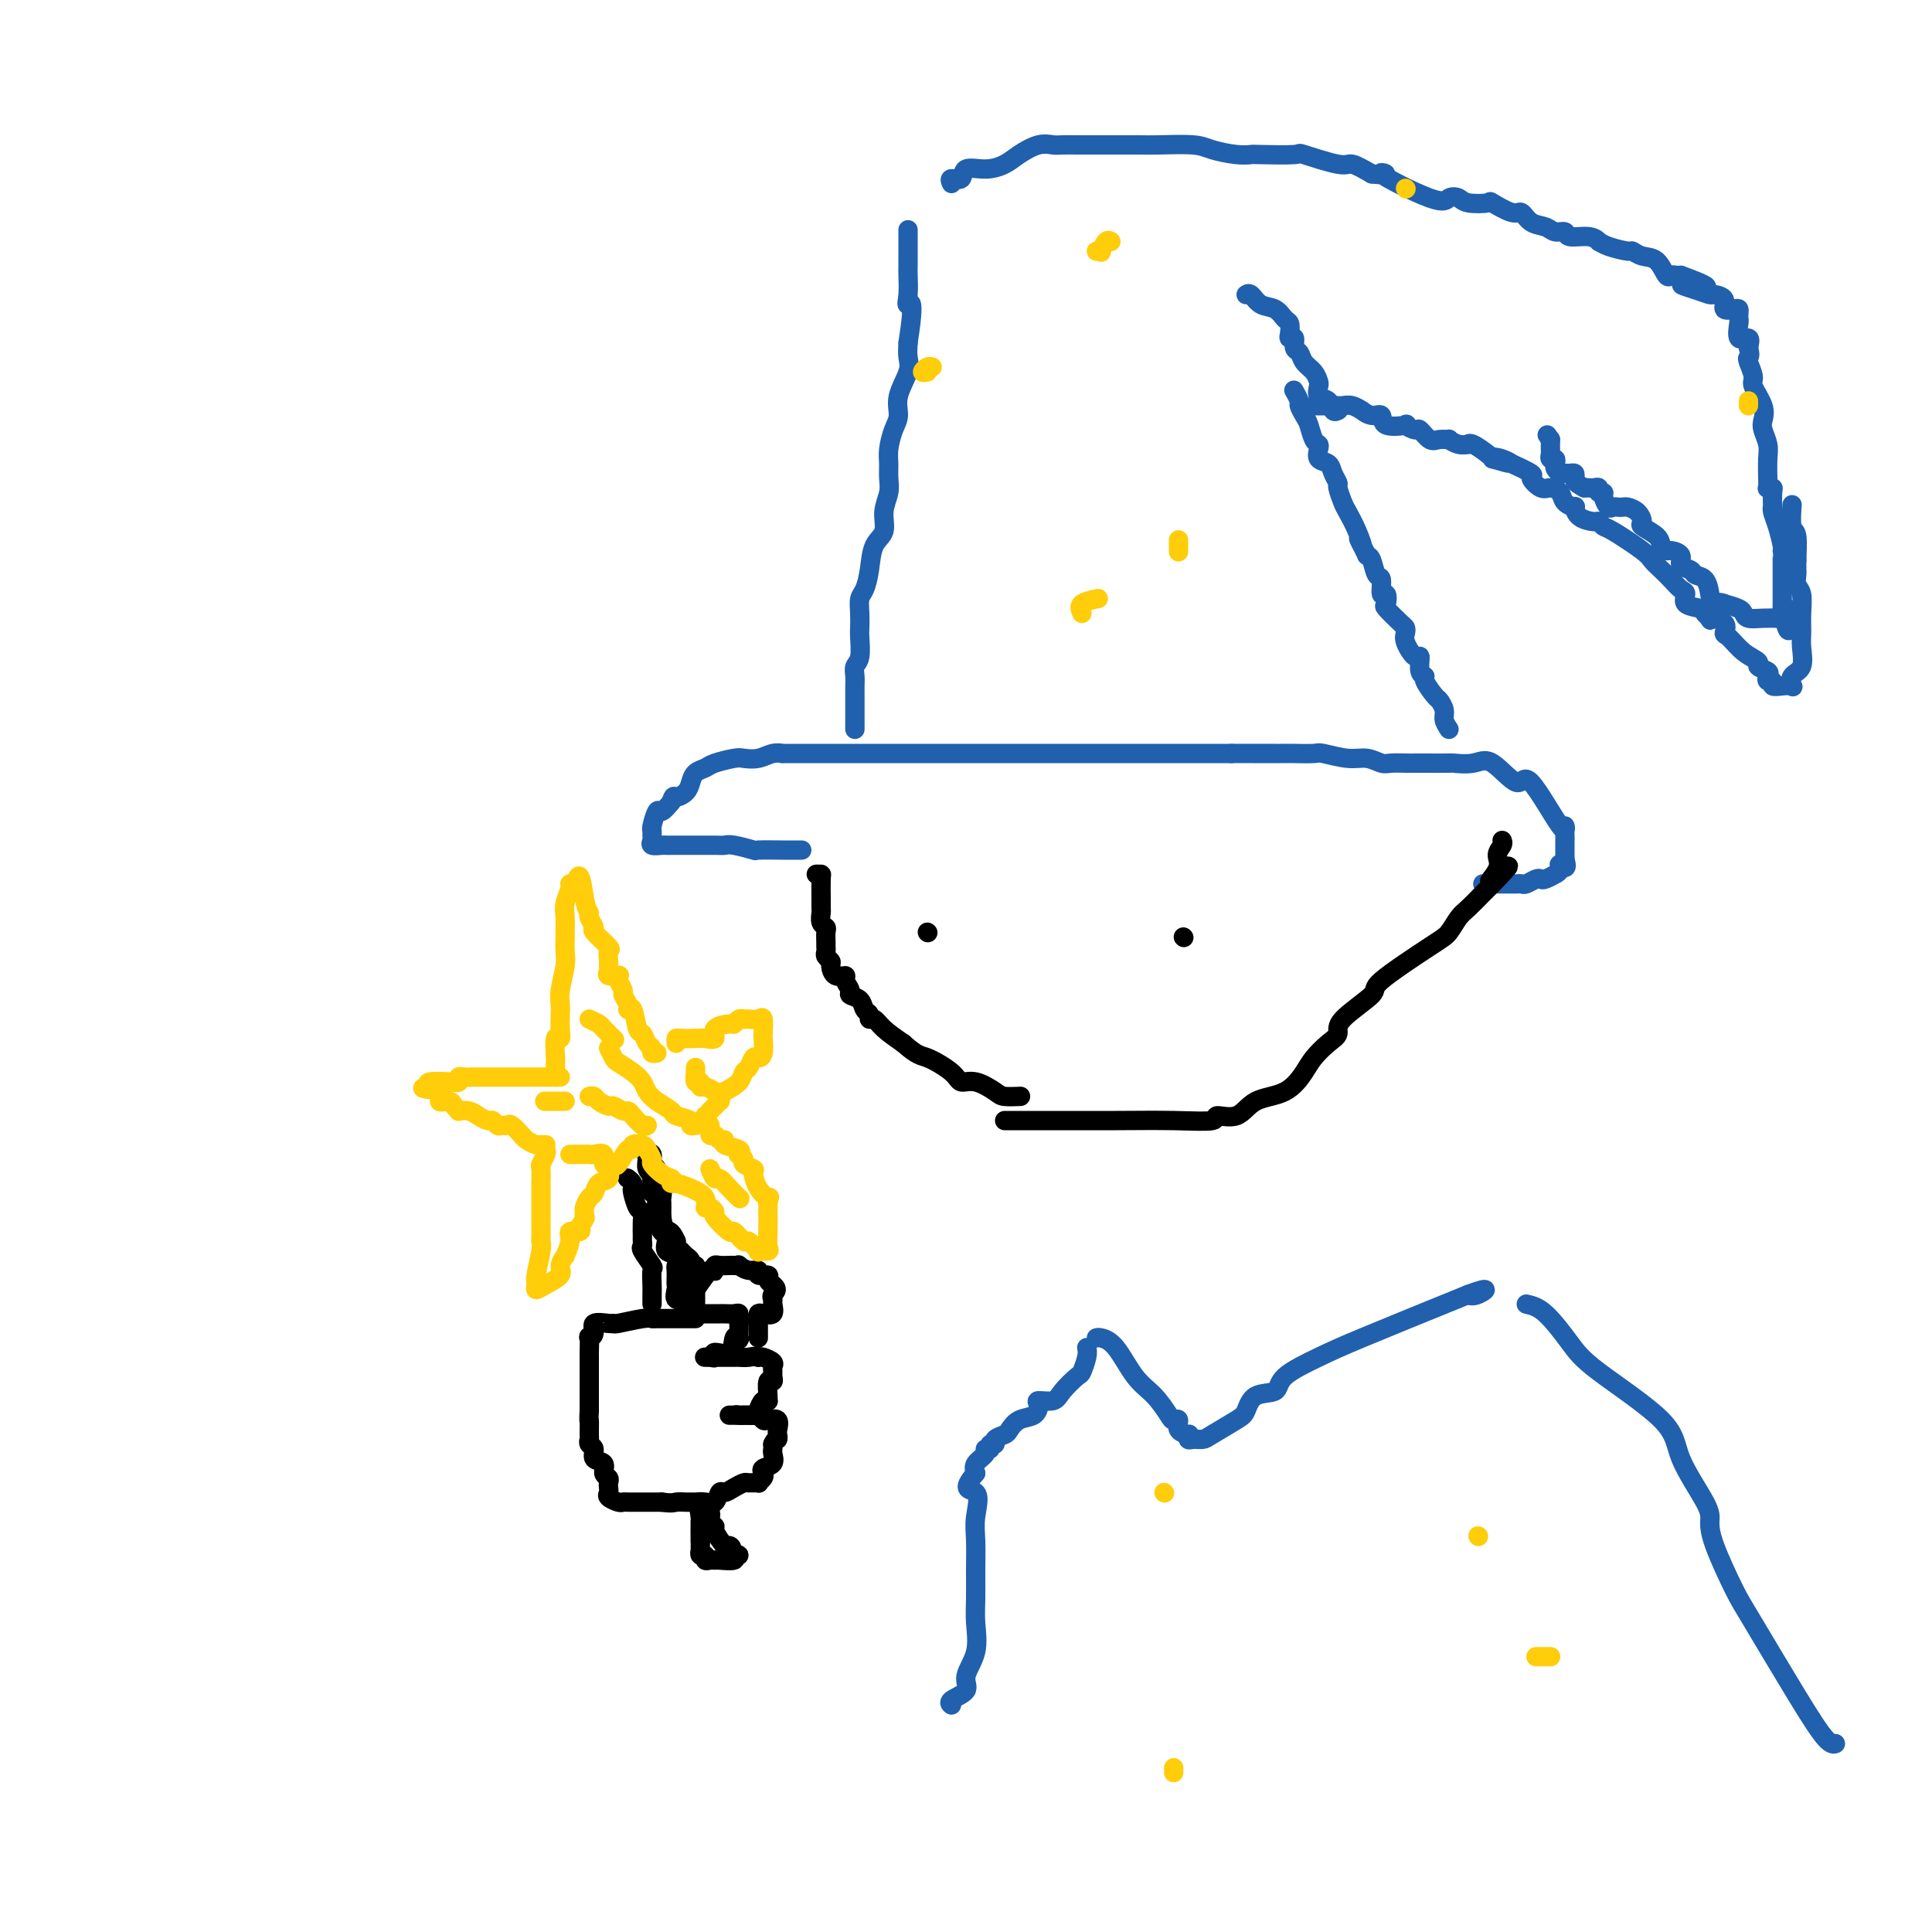 <svg viewBox='0 0 400 400' version='1.1' xmlns='http://www.w3.org/2000/svg' xmlns:xlink='http://www.w3.org/1999/xlink'><g fill='none' stroke='#000000' stroke-width='4' stroke-linecap='round' stroke-linejoin='round'><path d='M169,181c0.423,-0.007 0.846,-0.014 1,0c0.154,0.014 0.040,0.049 0,1c-0.040,0.951 -0.007,2.818 0,4c0.007,1.182 -0.012,1.678 0,2c0.012,0.322 0.056,0.471 0,1c-0.056,0.529 -0.211,1.437 0,2c0.211,0.563 0.789,0.781 1,1c0.211,0.219 0.056,0.440 0,1c-0.056,0.560 -0.011,1.460 0,2c0.011,0.540 -0.012,0.721 0,1c0.012,0.279 0.057,0.657 0,1c-0.057,0.343 -0.218,0.652 0,1c0.218,0.348 0.814,0.736 1,1c0.186,0.264 -0.037,0.403 0,1c0.037,0.597 0.334,1.652 1,2c0.666,0.348 1.702,-0.010 2,0c0.298,0.010 -0.142,0.388 0,1c0.142,0.612 0.865,1.459 1,2c0.135,0.541 -0.318,0.776 0,1c0.318,0.224 1.408,0.437 2,1c0.592,0.563 0.685,1.477 1,2c0.315,0.523 0.852,0.657 1,1c0.148,0.343 -0.094,0.896 0,1c0.094,0.104 0.525,-0.241 1,0c0.475,0.241 0.993,1.069 2,2c1.007,0.931 2.504,1.966 4,3'/><path d='M187,216c3.019,2.698 3.565,2.442 5,3c1.435,0.558 3.758,1.929 5,3c1.242,1.071 1.402,1.842 2,2c0.598,0.158 1.635,-0.297 3,0c1.365,0.297 3.059,1.348 4,2c0.941,0.652 1.128,0.907 2,1c0.872,0.093 2.427,0.025 3,0c0.573,-0.025 0.164,-0.007 0,0c-0.164,0.007 -0.082,0.004 0,0'/><path d='M144,273c-0.771,-0.000 -1.541,-0.000 -2,0c-0.459,0.000 -0.606,0.000 -1,0c-0.394,-0.000 -1.037,-0.001 -1,0c0.037,0.001 0.752,0.004 0,0c-0.752,-0.004 -2.972,-0.015 -4,0c-1.028,0.015 -0.865,0.057 -1,0c-0.135,-0.057 -0.570,-0.213 -2,0c-1.430,0.213 -3.857,0.795 -5,1c-1.143,0.205 -1.004,0.031 -1,0c0.004,-0.031 -0.129,0.080 -1,0c-0.871,-0.080 -2.482,-0.350 -3,0c-0.518,0.350 0.057,1.319 0,2c-0.057,0.681 -0.747,1.073 -1,1c-0.253,-0.073 -0.068,-0.613 0,0c0.068,0.613 0.018,2.377 0,3c-0.018,0.623 -0.005,0.106 0,1c0.005,0.894 0.001,3.200 0,4c-0.001,0.800 -0.000,0.094 0,0c0.000,-0.094 0.000,0.423 0,1c-0.000,0.577 -0.000,1.216 0,2c0.000,0.784 0.000,1.715 0,2c-0.000,0.285 -0.000,-0.077 0,0c0.000,0.077 0.000,0.593 0,1c-0.000,0.407 -0.000,0.703 0,1'/><path d='M122,292c-0.153,3.068 -0.037,1.738 0,2c0.037,0.262 -0.006,2.116 0,3c0.006,0.884 0.062,0.799 0,1c-0.062,0.201 -0.242,0.687 0,1c0.242,0.313 0.906,0.451 1,1c0.094,0.549 -0.381,1.509 0,2c0.381,0.491 1.619,0.513 2,1c0.381,0.487 -0.093,1.440 0,2c0.093,0.560 0.755,0.727 1,1c0.245,0.273 0.072,0.651 0,1c-0.072,0.349 -0.045,0.668 0,1c0.045,0.332 0.106,0.677 0,1c-0.106,0.323 -0.379,0.622 0,1c0.379,0.378 1.410,0.833 2,1c0.590,0.167 0.739,0.045 1,0c0.261,-0.045 0.634,-0.012 1,0c0.366,0.012 0.723,0.003 1,0c0.277,-0.003 0.472,-0.001 1,0c0.528,0.001 1.389,0.000 2,0c0.611,-0.000 0.972,-0.000 1,0c0.028,0.000 -0.278,0.000 0,0c0.278,-0.000 1.139,-0.000 2,0'/><path d='M137,311c2.271,0.309 2.449,0.083 3,0c0.551,-0.083 1.474,-0.023 2,0c0.526,0.023 0.655,0.008 1,0c0.345,-0.008 0.904,-0.010 1,0c0.096,0.010 -0.273,0.032 0,0c0.273,-0.032 1.189,-0.116 2,0c0.811,0.116 1.517,0.434 2,0c0.483,-0.434 0.744,-1.619 1,-2c0.256,-0.381 0.507,0.041 1,0c0.493,-0.041 1.227,-0.546 2,-1c0.773,-0.454 1.584,-0.857 2,-1c0.416,-0.143 0.438,-0.027 1,0c0.562,0.027 1.665,-0.034 2,0c0.335,0.034 -0.099,0.165 0,0c0.099,-0.165 0.730,-0.625 1,-1c0.270,-0.375 0.177,-0.664 0,-1c-0.177,-0.336 -0.440,-0.720 0,-1c0.440,-0.280 1.582,-0.457 2,-1c0.418,-0.543 0.113,-1.454 0,-2c-0.113,-0.546 -0.032,-0.727 0,-1c0.032,-0.273 0.016,-0.636 0,-1'/><path d='M160,299c0.534,-1.256 0.868,-0.897 1,-1c0.132,-0.103 0.060,-0.668 0,-1c-0.060,-0.332 -0.110,-0.433 0,-1c0.110,-0.567 0.380,-1.602 0,-2c-0.380,-0.398 -1.411,-0.159 -2,0c-0.589,0.159 -0.736,0.239 -1,0c-0.264,-0.239 -0.647,-0.796 -1,-1c-0.353,-0.204 -0.678,-0.055 -1,0c-0.322,0.055 -0.642,0.015 -1,0c-0.358,-0.015 -0.756,-0.004 -1,0c-0.244,0.004 -0.335,0.001 -1,0c-0.665,-0.001 -1.904,-0.000 -2,0c-0.096,0.000 0.952,0.000 2,0'/><path d='M153,293c-0.976,-0.155 -0.415,-0.041 0,0c0.415,0.041 0.685,0.009 1,0c0.315,-0.009 0.676,0.004 1,0c0.324,-0.004 0.613,-0.026 1,0c0.387,0.026 0.874,0.098 1,0c0.126,-0.098 -0.110,-0.367 0,-1c0.110,-0.633 0.564,-1.631 1,-2c0.436,-0.369 0.853,-0.108 1,0c0.147,0.108 0.025,0.065 0,0c-0.025,-0.065 0.046,-0.150 0,-1c-0.046,-0.850 -0.209,-2.465 0,-3c0.209,-0.535 0.790,0.012 1,0c0.210,-0.012 0.050,-0.581 0,-1c-0.050,-0.419 0.012,-0.687 0,-1c-0.012,-0.313 -0.096,-0.672 0,-1c0.096,-0.328 0.372,-0.627 0,-1c-0.372,-0.373 -1.392,-0.821 -2,-1c-0.608,-0.179 -0.804,-0.090 -1,0'/><path d='M157,281c-0.803,-0.309 -1.312,-0.083 -2,0c-0.688,0.083 -1.555,0.022 -2,0c-0.445,-0.022 -0.467,-0.006 -1,0c-0.533,0.006 -1.578,0.003 -2,0c-0.422,-0.003 -0.221,-0.005 -1,0c-0.779,0.005 -2.538,0.019 -3,0c-0.462,-0.019 0.373,-0.069 1,0c0.627,0.069 1.048,0.256 1,0c-0.048,-0.256 -0.563,-0.956 0,-1c0.563,-0.044 2.203,0.569 3,0c0.797,-0.569 0.749,-2.320 1,-3c0.251,-0.680 0.799,-0.290 1,0c0.201,0.290 0.054,0.480 0,0c-0.054,-0.480 -0.014,-1.629 0,-2c0.014,-0.371 0.004,0.037 0,0c-0.004,-0.037 -0.002,-0.518 0,-1'/><path d='M153,274c0.301,-1.094 0.054,-0.829 0,-1c-0.054,-0.171 0.087,-0.778 0,-1c-0.087,-0.222 -0.400,-0.060 -1,0c-0.600,0.060 -1.488,0.016 -2,0c-0.512,-0.016 -0.649,-0.004 -1,0c-0.351,0.004 -0.917,0.001 -1,0c-0.083,-0.001 0.318,-0.000 0,0c-0.318,0.000 -1.355,0.000 -2,0c-0.645,-0.000 -0.899,-0.000 -1,0c-0.101,0.000 -0.051,0.000 0,0'/><path d='M144,267c1.156,-1.682 2.312,-3.365 3,-4c0.688,-0.635 0.909,-0.223 1,0c0.091,0.223 0.051,0.256 0,0c-0.051,-0.256 -0.115,-0.800 0,-1c0.115,-0.200 0.408,-0.055 1,0c0.592,0.055 1.485,0.019 2,0c0.515,-0.019 0.654,-0.020 1,0c0.346,0.020 0.900,0.062 1,0c0.100,-0.062 -0.253,-0.228 0,0c0.253,0.228 1.111,0.849 2,1c0.889,0.151 1.810,-0.167 2,0c0.190,0.167 -0.351,0.818 0,1c0.351,0.182 1.595,-0.105 2,0c0.405,0.105 -0.027,0.601 0,1c0.027,0.399 0.514,0.699 1,1'/><path d='M160,266c1.390,1.019 0.366,1.566 0,2c-0.366,0.434 -0.074,0.757 0,1c0.074,0.243 -0.071,0.408 0,1c0.071,0.592 0.359,1.611 0,2c-0.359,0.389 -1.364,0.149 -2,0c-0.636,-0.149 -0.902,-0.208 -1,0c-0.098,0.208 -0.026,0.683 0,1c0.026,0.317 0.007,0.477 0,1c-0.007,0.523 -0.002,1.410 0,2c0.002,0.590 0.001,0.883 0,1c-0.001,0.117 -0.000,0.059 0,0'/><path d='M135,270c-0.004,-0.708 -0.009,-1.416 0,-2c0.009,-0.584 0.031,-1.045 0,-2c-0.031,-0.955 -0.113,-2.403 0,-3c0.113,-0.597 0.423,-0.343 0,-1c-0.423,-0.657 -1.578,-2.224 -2,-3c-0.422,-0.776 -0.112,-0.761 0,-1c0.112,-0.239 0.027,-0.730 0,-1c-0.027,-0.270 0.003,-0.317 0,-1c-0.003,-0.683 -0.040,-2.000 0,-3c0.040,-1.000 0.155,-1.682 0,-2c-0.155,-0.318 -0.581,-0.271 -1,-1c-0.419,-0.729 -0.830,-2.234 -1,-3c-0.170,-0.766 -0.097,-0.793 0,-1c0.097,-0.207 0.218,-0.594 0,-1c-0.218,-0.406 -0.777,-0.830 -1,-1c-0.223,-0.170 -0.112,-0.085 0,0'/><path d='M144,271c0.000,-0.344 0.000,-0.687 0,-1c-0.000,-0.313 -0.000,-0.594 0,-1c0.000,-0.406 0.000,-0.935 0,-1c-0.000,-0.065 -0.000,0.334 0,0c0.000,-0.334 0.001,-1.400 0,-2c-0.001,-0.600 -0.004,-0.734 0,-1c0.004,-0.266 0.016,-0.663 0,-1c-0.016,-0.337 -0.060,-0.615 0,-1c0.060,-0.385 0.224,-0.877 0,-1c-0.224,-0.123 -0.834,0.122 -1,0c-0.166,-0.122 0.113,-0.610 0,-1c-0.113,-0.390 -0.618,-0.682 -1,-1c-0.382,-0.318 -0.641,-0.663 -1,-1c-0.359,-0.337 -0.817,-0.668 -1,-1c-0.183,-0.332 -0.092,-0.666 0,-1'/><path d='M140,257c-1.084,-2.607 -1.793,-2.123 -2,-2c-0.207,0.123 0.088,-0.115 0,0c-0.088,0.115 -0.559,0.581 -1,0c-0.441,-0.581 -0.850,-2.210 -1,-3c-0.150,-0.790 -0.039,-0.741 0,-1c0.039,-0.259 0.007,-0.825 0,-1c-0.007,-0.175 0.012,0.040 0,0c-0.012,-0.040 -0.056,-0.335 0,-1c0.056,-0.665 0.211,-1.700 0,-2c-0.211,-0.300 -0.789,0.136 -1,0c-0.211,-0.136 -0.057,-0.844 0,-1c0.057,-0.156 0.016,0.241 0,0c-0.016,-0.241 -0.008,-1.121 0,-2'/><path d='M135,244c-0.712,-2.206 0.010,-1.220 0,-1c-0.010,0.220 -0.750,-0.326 -1,-1c-0.250,-0.674 -0.010,-1.474 0,-2c0.010,-0.526 -0.208,-0.776 0,-1c0.208,-0.224 0.844,-0.422 1,0c0.156,0.422 -0.168,1.465 0,2c0.168,0.535 0.830,0.562 1,1c0.170,0.438 -0.151,1.287 0,2c0.151,0.713 0.772,1.291 1,2c0.228,0.709 0.061,1.551 0,2c-0.061,0.449 -0.016,0.506 0,1c0.016,0.494 0.005,1.427 0,2c-0.005,0.573 -0.002,0.787 0,1'/><path d='M137,252c0.404,1.958 -0.087,0.852 0,1c0.087,0.148 0.753,1.549 1,2c0.247,0.451 0.074,-0.049 0,0c-0.074,0.049 -0.048,0.647 0,1c0.048,0.353 0.118,0.461 0,1c-0.118,0.539 -0.424,1.510 0,2c0.424,0.490 1.578,0.499 2,1c0.422,0.501 0.114,1.495 0,2c-0.114,0.505 -0.033,0.521 0,1c0.033,0.479 0.017,1.420 0,2c-0.017,0.580 -0.034,0.800 0,1c0.034,0.200 0.118,0.381 0,1c-0.118,0.619 -0.438,1.677 0,2c0.438,0.323 1.634,-0.088 2,0c0.366,0.088 -0.098,0.676 0,1c0.098,0.324 0.758,0.386 1,0c0.242,-0.386 0.065,-1.219 0,-2c-0.065,-0.781 -0.019,-1.509 0,-2c0.019,-0.491 0.009,-0.746 0,-1'/><path d='M143,265c-0.037,-1.212 -0.129,-1.743 0,-2c0.129,-0.257 0.479,-0.240 0,-1c-0.479,-0.760 -1.789,-2.297 -3,-4c-1.211,-1.703 -2.325,-3.570 -3,-5c-0.675,-1.430 -0.913,-2.422 -1,-3c-0.087,-0.578 -0.023,-0.743 0,-1c0.023,-0.257 0.006,-0.608 0,-1c-0.006,-0.392 -0.002,-0.826 0,-1c0.002,-0.174 0.001,-0.087 0,0'/><path d='M145,314c-0.000,0.366 -0.000,0.733 0,1c0.000,0.267 0.000,0.435 0,1c-0.000,0.565 -0.001,1.529 0,2c0.001,0.471 0.004,0.451 0,1c-0.004,0.549 -0.016,1.668 0,2c0.016,0.332 0.060,-0.121 0,0c-0.060,0.121 -0.223,0.817 0,1c0.223,0.183 0.831,-0.147 1,0c0.169,0.147 -0.101,0.773 0,1c0.101,0.227 0.572,0.057 1,0c0.428,-0.057 0.813,-0.000 1,0c0.187,0.000 0.174,-0.055 1,0c0.826,0.055 2.489,0.221 3,0c0.511,-0.221 -0.132,-0.829 0,-1c0.132,-0.171 1.038,0.094 1,0c-0.038,-0.094 -1.019,-0.547 -2,-1'/><path d='M151,321c0.955,-0.272 0.343,-0.951 0,-1c-0.343,-0.049 -0.415,0.531 -1,0c-0.585,-0.531 -1.681,-2.172 -2,-3c-0.319,-0.828 0.139,-0.843 0,-1c-0.139,-0.157 -0.874,-0.457 -1,-1c-0.126,-0.543 0.359,-1.331 0,-2c-0.359,-0.669 -1.560,-1.220 -2,-1c-0.440,0.220 -0.118,1.212 0,2c0.118,0.788 0.032,1.374 0,2c-0.032,0.626 -0.008,1.292 0,2c0.008,0.708 0.002,1.458 0,1c-0.002,-0.458 -0.001,-2.123 0,-3c0.001,-0.877 0.000,-0.965 0,-1c-0.000,-0.035 -0.000,-0.018 0,0'/></g>
<g fill='none' stroke='#FFCD0A' stroke-width='4' stroke-linecap='round' stroke-linejoin='round'><path d='M115,223c-0.008,-1.279 -0.016,-2.558 0,-3c0.016,-0.442 0.057,-0.048 0,-1c-0.057,-0.952 -0.211,-3.252 0,-4c0.211,-0.748 0.788,0.055 1,0c0.212,-0.055 0.061,-0.970 0,-2c-0.061,-1.030 -0.030,-2.175 0,-3c0.030,-0.825 0.061,-1.328 0,-2c-0.061,-0.672 -0.212,-1.512 0,-3c0.212,-1.488 0.789,-3.623 1,-5c0.211,-1.377 0.055,-1.996 0,-3c-0.055,-1.004 -0.011,-2.395 0,-3c0.011,-0.605 -0.012,-0.426 0,-1c0.012,-0.574 0.058,-1.903 0,-3c-0.058,-1.097 -0.222,-1.964 0,-3c0.222,-1.036 0.829,-2.240 1,-3c0.171,-0.760 -0.094,-1.074 0,-1c0.094,0.074 0.547,0.537 1,1'/><path d='M119,184c1.006,-5.755 1.520,-0.641 2,2c0.480,2.641 0.924,2.809 1,3c0.076,0.191 -0.218,0.403 0,1c0.218,0.597 0.948,1.578 1,2c0.052,0.422 -0.575,0.284 0,1c0.575,0.716 2.351,2.286 3,3c0.649,0.714 0.172,0.573 0,1c-0.172,0.427 -0.039,1.421 0,2c0.039,0.579 -0.018,0.743 0,1c0.018,0.257 0.109,0.607 0,1c-0.109,0.393 -0.417,0.830 0,1c0.417,0.170 1.561,0.072 2,0c0.439,-0.072 0.174,-0.118 0,0c-0.174,0.118 -0.258,0.401 0,1c0.258,0.599 0.857,1.516 1,2c0.143,0.484 -0.169,0.537 0,1c0.169,0.463 0.819,1.338 1,2c0.181,0.662 -0.106,1.112 0,1c0.106,-0.112 0.607,-0.788 1,0c0.393,0.788 0.679,3.038 1,4c0.321,0.962 0.678,0.636 1,1c0.322,0.364 0.608,1.418 1,2c0.392,0.582 0.888,0.692 1,1c0.112,0.308 -0.162,0.814 0,1c0.162,0.186 0.761,0.053 1,0c0.239,-0.053 0.120,-0.027 0,0'/><path d='M116,223c-0.137,-0.000 -0.274,-0.000 -1,0c-0.726,0.000 -2.040,0.000 -3,0c-0.960,-0.000 -1.566,-0.000 -2,0c-0.434,0.000 -0.696,0.000 -1,0c-0.304,-0.000 -0.651,-0.000 -1,0c-0.349,0.000 -0.699,0.000 -1,0c-0.301,-0.000 -0.552,-0.000 -1,0c-0.448,0.000 -1.093,0.000 -2,0c-0.907,-0.000 -2.075,-0.001 -3,0c-0.925,0.001 -1.606,0.004 -2,0c-0.394,-0.004 -0.501,-0.015 -1,0c-0.499,0.015 -1.388,0.056 -2,0c-0.612,-0.056 -0.946,-0.208 -1,0c-0.054,0.208 0.171,0.777 0,1c-0.171,0.223 -0.738,0.098 -2,0c-1.262,-0.098 -3.218,-0.171 -4,0c-0.782,0.171 -0.391,0.585 0,1'/><path d='M89,225c-3.694,0.411 0.569,0.440 2,1c1.431,0.560 0.028,1.653 0,2c-0.028,0.347 1.319,-0.051 2,0c0.681,0.051 0.696,0.552 1,1c0.304,0.448 0.897,0.842 1,1c0.103,0.158 -0.285,0.080 0,0c0.285,-0.080 1.242,-0.161 2,0c0.758,0.161 1.316,0.565 2,1c0.684,0.435 1.493,0.902 2,1c0.507,0.098 0.712,-0.172 1,0c0.288,0.172 0.659,0.786 1,1c0.341,0.214 0.651,0.028 1,0c0.349,-0.028 0.737,0.100 1,0c0.263,-0.100 0.403,-0.429 1,0c0.597,0.429 1.652,1.618 2,2c0.348,0.382 -0.012,-0.041 0,0c0.012,0.041 0.395,0.547 1,1c0.605,0.453 1.432,0.853 2,1c0.568,0.147 0.877,0.042 1,0c0.123,-0.042 0.062,-0.021 0,0'/><path d='M140,216c-0.034,-0.422 -0.067,-0.843 0,-1c0.067,-0.157 0.236,-0.048 1,0c0.764,0.048 2.124,0.037 3,0c0.876,-0.037 1.267,-0.100 2,0c0.733,0.100 1.807,0.363 2,0c0.193,-0.363 -0.495,-1.351 0,-2c0.495,-0.649 2.173,-0.959 3,-1c0.827,-0.041 0.802,0.186 1,0c0.198,-0.186 0.617,-0.785 1,-1c0.383,-0.215 0.730,-0.047 1,0c0.270,0.047 0.465,-0.029 1,0c0.535,0.029 1.412,0.161 2,0c0.588,-0.161 0.887,-0.617 1,0c0.113,0.617 0.041,2.307 0,3c-0.041,0.693 -0.052,0.389 0,1c0.052,0.611 0.168,2.138 0,3c-0.168,0.862 -0.621,1.060 -1,1c-0.379,-0.060 -0.684,-0.378 -1,0c-0.316,0.378 -0.641,1.452 -1,2c-0.359,0.548 -0.750,0.571 -1,1c-0.250,0.429 -0.357,1.266 -1,2c-0.643,0.734 -1.821,1.367 -3,2'/><path d='M150,226c-1.476,1.703 -1.166,1.959 -1,2c0.166,0.041 0.189,-0.133 0,0c-0.189,0.133 -0.589,0.574 -1,1c-0.411,0.426 -0.832,0.836 -1,1c-0.168,0.164 -0.084,0.082 0,0'/><path d='M113,237c-0.030,0.368 -0.061,0.736 0,1c0.061,0.264 0.212,0.423 0,1c-0.212,0.577 -0.789,1.571 -1,2c-0.211,0.429 -0.057,0.294 0,1c0.057,0.706 0.015,2.252 0,3c-0.015,0.748 -0.004,0.697 0,2c0.004,1.303 0.002,3.960 0,5c-0.002,1.040 -0.004,0.464 0,1c0.004,0.536 0.016,2.185 0,3c-0.016,0.815 -0.058,0.797 0,1c0.058,0.203 0.216,0.627 0,2c-0.216,1.373 -0.807,3.696 -1,5c-0.193,1.304 0.010,1.587 0,2c-0.010,0.413 -0.233,0.954 0,1c0.233,0.046 0.923,-0.402 2,-1c1.077,-0.598 2.542,-1.346 3,-2c0.458,-0.654 -0.089,-1.212 0,-2c0.089,-0.788 0.816,-1.804 1,-2c0.184,-0.196 -0.174,0.428 0,0c0.174,-0.428 0.882,-1.909 1,-3c0.118,-1.091 -0.353,-1.794 0,-2c0.353,-0.206 1.529,0.084 2,0c0.471,-0.084 0.235,-0.542 0,-1'/><path d='M120,254c1.615,-2.412 1.154,-1.940 1,-2c-0.154,-0.060 -0.001,-0.650 0,-1c0.001,-0.350 -0.150,-0.460 0,-1c0.150,-0.540 0.601,-1.510 1,-2c0.399,-0.490 0.747,-0.499 1,-1c0.253,-0.501 0.411,-1.494 1,-2c0.589,-0.506 1.610,-0.525 2,-1c0.390,-0.475 0.149,-1.407 0,-2c-0.149,-0.593 -0.208,-0.848 0,-1c0.208,-0.152 0.681,-0.202 1,0c0.319,0.202 0.485,0.656 1,0c0.515,-0.656 1.381,-2.423 2,-3c0.619,-0.577 0.993,0.034 1,0c0.007,-0.034 -0.354,-0.715 0,-1c0.354,-0.285 1.421,-0.175 2,0c0.579,0.175 0.669,0.414 1,1c0.331,0.586 0.903,1.518 1,2c0.097,0.482 -0.282,0.514 0,1c0.282,0.486 1.223,1.424 2,2c0.777,0.576 1.388,0.788 2,1'/><path d='M139,244c1.367,1.165 0.285,1.076 0,1c-0.285,-0.076 0.227,-0.141 1,0c0.773,0.141 1.805,0.486 3,1c1.195,0.514 2.552,1.196 3,2c0.448,0.804 -0.013,1.730 0,2c0.013,0.270 0.499,-0.116 1,0c0.501,0.116 1.017,0.733 1,1c-0.017,0.267 -0.567,0.185 0,1c0.567,0.815 2.251,2.527 3,3c0.749,0.473 0.563,-0.294 1,0c0.437,0.294 1.498,1.648 2,2c0.502,0.352 0.446,-0.300 1,0c0.554,0.300 1.718,1.551 2,2c0.282,0.449 -0.317,0.096 0,0c0.317,-0.096 1.549,0.066 2,0c0.451,-0.066 0.121,-0.360 0,-1c-0.121,-0.640 -0.032,-1.625 0,-3c0.032,-1.375 0.009,-3.139 0,-4c-0.009,-0.861 -0.002,-0.817 0,-1c0.002,-0.183 0.001,-0.591 0,-1'/><path d='M159,249c0.412,-1.697 0.442,-0.941 0,-1c-0.442,-0.059 -1.357,-0.933 -2,-2c-0.643,-1.067 -1.013,-2.328 -1,-3c0.013,-0.672 0.409,-0.753 0,-1c-0.409,-0.247 -1.623,-0.658 -2,-1c-0.377,-0.342 0.084,-0.616 0,-1c-0.084,-0.384 -0.711,-0.877 -1,-1c-0.289,-0.123 -0.238,0.126 0,0c0.238,-0.126 0.664,-0.626 0,-1c-0.664,-0.374 -2.416,-0.620 -3,-1c-0.584,-0.380 0.002,-0.893 0,-1c-0.002,-0.107 -0.593,0.193 -1,0c-0.407,-0.193 -0.631,-0.878 -1,-1c-0.369,-0.122 -0.883,0.321 -1,0c-0.117,-0.321 0.165,-1.406 0,-2c-0.165,-0.594 -0.775,-0.698 -1,-1c-0.225,-0.302 -0.064,-0.800 0,-1c0.064,-0.200 0.032,-0.100 0,0'/><path d='M122,227c0.366,-0.081 0.732,-0.161 1,0c0.268,0.161 0.439,0.565 1,1c0.561,0.435 1.511,0.903 2,1c0.489,0.097 0.516,-0.177 1,0c0.484,0.177 1.426,0.804 2,1c0.574,0.196 0.781,-0.039 1,0c0.219,0.039 0.450,0.351 1,1c0.550,0.649 1.417,1.636 2,2c0.583,0.364 0.881,0.104 1,0c0.119,-0.104 0.060,-0.052 0,0'/><path d='M126,217c0.386,0.780 0.771,1.560 1,2c0.229,0.440 0.300,0.540 1,1c0.700,0.460 2.027,1.279 3,2c0.973,0.721 1.592,1.345 2,2c0.408,0.655 0.604,1.341 1,2c0.396,0.659 0.991,1.291 2,2c1.009,0.709 2.432,1.497 3,2c0.568,0.503 0.282,0.723 1,1c0.718,0.277 2.440,0.610 3,1c0.560,0.390 -0.041,0.836 0,1c0.041,0.164 0.726,0.047 1,0c0.274,-0.047 0.137,-0.023 0,0'/><path d='M118,239c1.168,0.004 2.336,0.009 3,0c0.664,-0.009 0.823,-0.030 1,0c0.177,0.030 0.374,0.113 1,0c0.626,-0.113 1.683,-0.422 2,0c0.317,0.422 -0.107,1.575 0,2c0.107,0.425 0.745,0.121 1,0c0.255,-0.121 0.128,-0.061 0,0'/><path d='M144,221c-0.008,0.486 -0.017,0.971 0,1c0.017,0.029 0.059,-0.400 0,0c-0.059,0.400 -0.219,1.627 0,2c0.219,0.373 0.815,-0.110 1,0c0.185,0.110 -0.043,0.813 0,1c0.043,0.187 0.358,-0.142 1,0c0.642,0.142 1.612,0.755 2,1c0.388,0.245 0.194,0.123 0,0'/><path d='M147,242c0.354,0.890 0.708,1.779 1,2c0.292,0.221 0.523,-0.228 1,0c0.477,0.228 1.200,1.133 2,2c0.800,0.867 1.677,1.695 2,2c0.323,0.305 0.092,0.087 0,0c-0.092,-0.087 -0.046,-0.044 0,0'/><path d='M113,228c-0.204,0.000 -0.408,0.000 0,0c0.408,0.000 1.429,0.000 2,0c0.571,0.000 0.692,-0.000 1,0c0.308,0.000 0.802,0.000 1,0c0.198,-0.000 0.099,0.000 0,0'/><path d='M122,211c0.792,0.369 1.583,0.738 2,1c0.417,0.262 0.458,0.417 1,1c0.542,0.583 1.583,1.595 2,2c0.417,0.405 0.208,0.202 0,0'/><path d='M128,202c0.000,0.000 0.100,0.100 0.1,0.1'/></g>
<g fill='none' stroke='#2160AD' stroke-width='4' stroke-linecap='round' stroke-linejoin='round'><path d='M166,176c-0.330,0.001 -0.659,0.001 -1,0c-0.341,-0.001 -0.693,-0.004 -1,0c-0.307,0.004 -0.568,0.015 -2,0c-1.432,-0.015 -4.034,-0.057 -5,0c-0.966,0.057 -0.297,0.211 -1,0c-0.703,-0.211 -2.778,-0.789 -4,-1c-1.222,-0.211 -1.589,-0.057 -2,0c-0.411,0.057 -0.865,0.015 -2,0c-1.135,-0.015 -2.952,-0.004 -4,0c-1.048,0.004 -1.326,0.001 -2,0c-0.674,-0.001 -1.743,0.001 -2,0c-0.257,-0.001 0.299,-0.003 0,0c-0.299,0.003 -1.453,0.012 -2,0c-0.547,-0.012 -0.486,-0.045 -1,0c-0.514,0.045 -1.603,0.169 -2,0c-0.397,-0.169 -0.103,-0.631 0,-1c0.103,-0.369 0.016,-0.644 0,-1c-0.016,-0.356 0.040,-0.794 0,-1c-0.040,-0.206 -0.176,-0.179 0,-1c0.176,-0.821 0.663,-2.490 1,-3c0.337,-0.510 0.525,0.140 1,0c0.475,-0.140 1.238,-1.070 2,-2'/><path d='M139,166c0.428,-1.583 0.500,-1.040 1,-1c0.500,0.040 1.430,-0.423 2,-1c0.570,-0.577 0.779,-1.269 1,-2c0.221,-0.731 0.453,-1.503 1,-2c0.547,-0.497 1.409,-0.721 2,-1c0.591,-0.279 0.910,-0.615 2,-1c1.090,-0.385 2.952,-0.821 4,-1c1.048,-0.179 1.284,-0.100 2,0c0.716,0.100 1.914,0.223 3,0c1.086,-0.223 2.060,-0.792 3,-1c0.940,-0.208 1.847,-0.056 2,0c0.153,0.056 -0.446,0.015 1,0c1.446,-0.015 4.938,-0.004 7,0c2.062,0.004 2.693,0.001 4,0c1.307,-0.001 3.288,-0.000 5,0c1.712,0.000 3.153,0.000 3,0c-0.153,-0.000 -1.900,-0.000 4,0c5.900,0.000 19.445,0.000 26,0c6.555,-0.000 6.118,-0.000 7,0c0.882,0.000 3.084,0.000 5,0c1.916,-0.000 3.546,-0.000 5,0c1.454,0.000 2.732,0.000 4,0c1.268,-0.000 2.525,-0.000 4,0c1.475,0.000 3.166,0.000 5,0c1.834,-0.000 3.810,-0.000 6,0c2.190,0.000 4.595,0.000 7,0'/><path d='M255,156c15.558,-0.000 6.953,-0.001 5,0c-1.953,0.001 2.746,0.004 5,0c2.254,-0.004 2.063,-0.016 3,0c0.937,0.016 3.004,0.061 4,0c0.996,-0.061 0.923,-0.226 2,0c1.077,0.226 3.303,0.845 5,1c1.697,0.155 2.864,-0.155 4,0c1.136,0.155 2.240,0.773 3,1c0.760,0.227 1.175,0.061 2,0c0.825,-0.061 2.060,-0.017 3,0c0.940,0.017 1.585,0.006 2,0c0.415,-0.006 0.601,-0.006 2,0c1.399,0.006 4.010,0.019 5,0c0.990,-0.019 0.358,-0.071 1,0c0.642,0.071 2.558,0.264 4,0c1.442,-0.264 2.411,-0.984 4,0c1.589,0.984 3.799,3.672 5,4c1.201,0.328 1.394,-1.702 3,0c1.606,1.702 4.627,7.138 6,9c1.373,1.862 1.100,0.152 1,0c-0.100,-0.152 -0.027,1.255 0,2c0.027,0.745 0.007,0.829 0,1c-0.007,0.171 -0.002,0.431 0,1c0.002,0.569 0.001,1.448 0,2c-0.001,0.552 -0.000,0.776 0,1'/><path d='M324,178c0.838,2.658 -0.567,1.304 -1,1c-0.433,-0.304 0.105,0.441 0,1c-0.105,0.559 -0.853,0.934 -1,1c-0.147,0.066 0.308,-0.175 0,0c-0.308,0.175 -1.378,0.765 -2,1c-0.622,0.235 -0.797,0.116 -1,0c-0.203,-0.116 -0.436,-0.227 -1,0c-0.564,0.227 -1.460,0.793 -2,1c-0.540,0.207 -0.725,0.055 -1,0c-0.275,-0.055 -0.641,-0.015 -1,0c-0.359,0.015 -0.713,0.004 -1,0c-0.287,-0.004 -0.508,-0.001 -1,0c-0.492,0.001 -1.256,0.000 -2,0c-0.744,-0.000 -1.470,-0.000 -2,0c-0.530,0.000 -0.866,0.000 -1,0c-0.134,-0.000 -0.067,-0.000 0,0'/><path d='M177,151c-0.001,0.065 -0.001,0.130 0,-1c0.001,-1.130 0.004,-3.455 0,-5c-0.004,-1.545 -0.015,-2.308 0,-3c0.015,-0.692 0.057,-1.311 0,-2c-0.057,-0.689 -0.211,-1.447 0,-2c0.211,-0.553 0.788,-0.901 1,-2c0.212,-1.099 0.060,-2.951 0,-4c-0.060,-1.049 -0.027,-1.297 0,-2c0.027,-0.703 0.047,-1.862 0,-3c-0.047,-1.138 -0.163,-2.257 0,-3c0.163,-0.743 0.603,-1.111 1,-2c0.397,-0.889 0.751,-2.300 1,-4c0.249,-1.700 0.392,-3.690 1,-5c0.608,-1.310 1.680,-1.940 2,-3c0.320,-1.060 -0.111,-2.551 0,-4c0.111,-1.449 0.764,-2.856 1,-4c0.236,-1.144 0.053,-2.024 0,-3c-0.053,-0.976 0.022,-2.048 0,-3c-0.022,-0.952 -0.142,-1.784 0,-3c0.142,-1.216 0.546,-2.814 1,-4c0.454,-1.186 0.959,-1.959 1,-3c0.041,-1.041 -0.381,-2.351 0,-4c0.381,-1.649 1.564,-3.636 2,-5c0.436,-1.364 0.125,-2.104 0,-3c-0.125,-0.896 -0.062,-1.948 0,-3'/><path d='M188,71c1.547,-9.948 0.415,-8.319 0,-8c-0.415,0.319 -0.111,-0.672 0,-2c0.111,-1.328 0.030,-2.994 0,-4c-0.030,-1.006 -0.008,-1.352 0,-2c0.008,-0.648 0.002,-1.598 0,-3c-0.002,-1.402 -0.001,-3.258 0,-4c0.001,-0.742 0.000,-0.371 0,0'/><path d='M197,38c-0.221,-0.485 -0.442,-0.969 0,-1c0.442,-0.031 1.548,0.393 2,0c0.452,-0.393 0.249,-1.601 1,-2c0.751,-0.399 2.456,0.012 4,0c1.544,-0.012 2.926,-0.448 4,-1c1.074,-0.552 1.840,-1.220 3,-2c1.160,-0.780 2.714,-1.673 4,-2c1.286,-0.327 2.305,-0.088 3,0c0.695,0.088 1.065,0.023 2,0c0.935,-0.023 2.435,-0.006 3,0c0.565,0.006 0.195,0.002 1,0c0.805,-0.002 2.785,-0.001 4,0c1.215,0.001 1.663,0.003 3,0c1.337,-0.003 3.561,-0.011 5,0c1.439,0.011 2.092,0.042 4,0c1.908,-0.042 5.072,-0.155 7,0c1.928,0.155 2.620,0.578 4,1c1.380,0.422 3.449,0.843 5,1c1.551,0.157 2.583,0.050 3,0c0.417,-0.050 0.217,-0.043 2,0c1.783,0.043 5.547,0.122 7,0c1.453,-0.122 0.596,-0.445 2,0c1.404,0.445 5.070,1.658 7,2c1.930,0.342 2.123,-0.188 3,0c0.877,0.188 2.439,1.094 4,2'/><path d='M284,36c5.627,0.626 1.196,-0.809 2,0c0.804,0.809 6.843,3.864 10,5c3.157,1.136 3.431,0.355 4,0c0.569,-0.355 1.434,-0.283 2,0c0.566,0.283 0.834,0.778 2,1c1.166,0.222 3.232,0.171 4,0c0.768,-0.171 0.240,-0.464 1,0c0.760,0.464 2.808,1.683 4,2c1.192,0.317 1.528,-0.270 2,0c0.472,0.270 1.079,1.397 2,2c0.921,0.603 2.155,0.682 3,1c0.845,0.318 1.302,0.874 2,1c0.698,0.126 1.636,-0.177 2,0c0.364,0.177 0.154,0.835 1,1c0.846,0.165 2.749,-0.162 4,0c1.251,0.162 1.851,0.813 2,1c0.149,0.187 -0.151,-0.090 0,0c0.151,0.090 0.754,0.547 2,1c1.246,0.453 3.136,0.903 4,1c0.864,0.097 0.704,-0.160 1,0c0.296,0.160 1.049,0.736 2,1c0.951,0.264 2.100,0.214 3,1c0.900,0.786 1.550,2.406 2,3c0.450,0.594 0.698,0.160 1,0c0.302,-0.160 0.658,-0.046 1,0c0.342,0.046 0.671,0.023 1,0'/><path d='M348,57c10.053,3.658 3.185,2.302 1,2c-2.185,-0.302 0.313,0.448 2,1c1.687,0.552 2.564,0.904 3,1c0.436,0.096 0.432,-0.066 1,0c0.568,0.066 1.707,0.360 2,1c0.293,0.640 -0.261,1.625 0,2c0.261,0.375 1.339,0.140 2,0c0.661,-0.140 0.907,-0.183 1,0c0.093,0.183 0.032,0.594 0,1c-0.032,0.406 -0.036,0.808 0,1c0.036,0.192 0.113,0.175 0,1c-0.113,0.825 -0.415,2.491 0,3c0.415,0.509 1.547,-0.140 2,0c0.453,0.140 0.226,1.070 0,2'/><path d='M362,72c0.483,1.674 0.189,1.858 0,2c-0.189,0.142 -0.275,0.240 0,1c0.275,0.760 0.910,2.180 1,3c0.090,0.820 -0.364,1.038 0,2c0.364,0.962 1.548,2.668 2,4c0.452,1.332 0.174,2.289 0,3c-0.174,0.711 -0.242,1.175 0,2c0.242,0.825 0.796,2.011 1,3c0.204,0.989 0.058,1.782 0,3c-0.058,1.218 -0.030,2.863 0,4c0.030,1.137 0.060,1.766 0,2c-0.060,0.234 -0.212,0.073 0,0c0.212,-0.073 0.788,-0.056 1,0c0.212,0.056 0.060,0.152 0,1c-0.060,0.848 -0.026,2.448 0,3c0.026,0.552 0.046,0.057 0,0c-0.046,-0.057 -0.156,0.324 0,1c0.156,0.676 0.578,1.646 1,3c0.422,1.354 0.845,3.092 1,4c0.155,0.908 0.041,0.986 0,1c-0.041,0.014 -0.011,-0.036 0,0c0.011,0.036 0.003,0.159 0,1c-0.003,0.841 -0.001,2.401 0,3c0.001,0.599 0.000,0.238 0,1c-0.000,0.762 -0.000,2.646 0,4c0.000,1.354 0.000,2.177 0,3'/><path d='M369,126c1.524,8.520 1.832,2.819 2,1c0.168,-1.819 0.194,0.244 0,1c-0.194,0.756 -0.609,0.203 -1,0c-0.391,-0.203 -0.760,-0.057 -1,0c-0.240,0.057 -0.353,0.026 -1,0c-0.647,-0.026 -1.828,-0.049 -3,0c-1.172,0.049 -2.335,0.168 -3,0c-0.665,-0.168 -0.833,-0.622 -1,-1c-0.167,-0.378 -0.333,-0.679 -1,-1c-0.667,-0.321 -1.833,-0.660 -3,-1'/><path d='M357,125c-2.059,-0.484 -0.205,-0.196 0,0c0.205,0.196 -1.239,0.298 -2,0c-0.761,-0.298 -0.839,-0.996 -1,-2c-0.161,-1.004 -0.405,-2.314 -1,-3c-0.595,-0.686 -1.539,-0.748 -2,-1c-0.461,-0.252 -0.438,-0.694 -1,-1c-0.562,-0.306 -1.709,-0.477 -2,-1c-0.291,-0.523 0.275,-1.400 0,-2c-0.275,-0.600 -1.392,-0.924 -2,-1c-0.608,-0.076 -0.709,0.097 -1,0c-0.291,-0.097 -0.774,-0.463 -1,-1c-0.226,-0.537 -0.197,-1.244 -1,-2c-0.803,-0.756 -2.439,-1.562 -3,-2c-0.561,-0.438 -0.048,-0.510 0,-1c0.048,-0.490 -0.368,-1.400 -1,-2c-0.632,-0.600 -1.478,-0.891 -2,-1c-0.522,-0.109 -0.718,-0.036 -1,0c-0.282,0.036 -0.649,0.034 -1,0c-0.351,-0.034 -0.687,-0.099 -1,0c-0.313,0.099 -0.605,0.363 -1,0c-0.395,-0.363 -0.893,-1.351 -1,-2c-0.107,-0.649 0.179,-0.959 0,-1c-0.179,-0.041 -0.821,0.185 -1,0c-0.179,-0.185 0.107,-0.782 0,-1c-0.107,-0.218 -0.606,-0.059 -1,0c-0.394,0.059 -0.684,0.017 -1,0c-0.316,-0.017 -0.658,-0.008 -1,0'/><path d='M328,101c-2.167,-1.166 -2.086,-1.579 -2,-2c0.086,-0.421 0.177,-0.848 0,-1c-0.177,-0.152 -0.622,-0.029 -1,0c-0.378,0.029 -0.689,-0.035 -1,0c-0.311,0.035 -0.623,0.168 -1,0c-0.377,-0.168 -0.819,-0.636 -1,-1c-0.181,-0.364 -0.101,-0.622 0,-1c0.101,-0.378 0.223,-0.875 0,-1c-0.223,-0.125 -0.792,0.121 -1,0c-0.208,-0.121 -0.056,-0.610 0,-1c0.056,-0.390 0.015,-0.682 0,-1c-0.015,-0.318 -0.004,-0.662 0,-1c0.004,-0.338 0.002,-0.669 0,-1'/><path d='M321,91c-1.167,-1.667 -0.583,-0.833 0,0'/><path d='M300,151c-0.449,-0.677 -0.899,-1.355 -1,-2c-0.101,-0.645 0.146,-1.259 0,-2c-0.146,-0.741 -0.684,-1.611 -1,-2c-0.316,-0.389 -0.410,-0.298 -1,-1c-0.590,-0.702 -1.677,-2.196 -2,-3c-0.323,-0.804 0.116,-0.919 0,-1c-0.116,-0.081 -0.788,-0.130 -1,-1c-0.212,-0.870 0.034,-2.562 0,-3c-0.034,-0.438 -0.350,0.379 -1,0c-0.650,-0.379 -1.636,-1.955 -2,-3c-0.364,-1.045 -0.108,-1.560 0,-2c0.108,-0.440 0.069,-0.806 0,-1c-0.069,-0.194 -0.166,-0.217 -1,-1c-0.834,-0.783 -2.405,-2.326 -3,-3c-0.595,-0.674 -0.215,-0.479 0,-1c0.215,-0.521 0.265,-1.758 0,-2c-0.265,-0.242 -0.844,0.510 -1,0c-0.156,-0.510 0.113,-2.281 0,-3c-0.113,-0.719 -0.607,-0.386 -1,-1c-0.393,-0.614 -0.684,-2.175 -1,-3c-0.316,-0.825 -0.658,-0.912 -1,-1'/><path d='M283,115c-2.825,-5.900 -1.388,-2.649 -1,-2c0.388,0.649 -0.273,-1.303 -1,-3c-0.727,-1.697 -1.519,-3.140 -2,-4c-0.481,-0.860 -0.653,-1.137 -1,-2c-0.347,-0.863 -0.871,-2.310 -1,-3c-0.129,-0.690 0.137,-0.622 0,-1c-0.137,-0.378 -0.677,-1.201 -1,-2c-0.323,-0.799 -0.429,-1.574 -1,-2c-0.571,-0.426 -1.606,-0.502 -2,-1c-0.394,-0.498 -0.147,-1.417 0,-2c0.147,-0.583 0.193,-0.829 0,-1c-0.193,-0.171 -0.625,-0.268 -1,-1c-0.375,-0.732 -0.693,-2.098 -1,-3c-0.307,-0.902 -0.604,-1.338 -1,-2c-0.396,-0.662 -0.890,-1.549 -1,-2c-0.110,-0.451 0.163,-0.468 0,-1c-0.163,-0.532 -0.761,-1.581 -1,-2c-0.239,-0.419 -0.120,-0.210 0,0'/><path d='M272,84c0.220,0.000 0.439,0.000 1,0c0.561,-0.000 1.462,-0.001 2,0c0.538,0.001 0.712,0.004 1,0c0.288,-0.004 0.688,-0.016 1,0c0.312,0.016 0.534,0.061 1,0c0.466,-0.061 1.176,-0.229 2,0c0.824,0.229 1.761,0.853 2,1c0.239,0.147 -0.222,-0.185 0,0c0.222,0.185 1.126,0.886 2,1c0.874,0.114 1.719,-0.357 2,0c0.281,0.357 -0.003,1.544 1,2c1.003,0.456 3.294,0.182 4,0c0.706,-0.182 -0.173,-0.273 0,0c0.173,0.273 1.399,0.911 2,1c0.601,0.089 0.576,-0.369 1,0c0.424,0.369 1.296,1.567 2,2c0.704,0.433 1.240,0.102 2,0c0.760,-0.102 1.744,0.026 2,0c0.256,-0.026 -0.218,-0.205 0,0c0.218,0.205 1.126,0.794 2,1c0.874,0.206 1.712,0.030 2,0c0.288,-0.030 0.026,0.085 0,0c-0.026,-0.085 0.185,-0.369 1,0c0.815,0.369 2.233,1.391 3,2c0.767,0.609 0.884,0.804 1,1'/><path d='M309,95c5.927,1.720 2.245,0.521 1,0c-1.245,-0.521 -0.052,-0.362 1,0c1.052,0.362 1.962,0.928 2,1c0.038,0.072 -0.797,-0.349 0,0c0.797,0.349 3.226,1.469 4,2c0.774,0.531 -0.106,0.474 0,1c0.106,0.526 1.199,1.634 2,2c0.801,0.366 1.311,-0.009 2,0c0.689,0.009 1.559,0.401 2,1c0.441,0.599 0.454,1.404 1,2c0.546,0.596 1.623,0.982 2,1c0.377,0.018 0.052,-0.331 0,0c-0.052,0.331 0.170,1.343 1,2c0.830,0.657 2.268,0.960 3,1c0.732,0.040 0.759,-0.183 1,0c0.241,0.183 0.698,0.773 1,1c0.302,0.227 0.451,0.091 2,1c1.549,0.909 4.498,2.863 6,4c1.502,1.137 1.556,1.455 2,2c0.444,0.545 1.279,1.316 2,2c0.721,0.684 1.328,1.283 2,2c0.672,0.717 1.409,1.554 2,2c0.591,0.446 1.035,0.501 1,1c-0.035,0.499 -0.548,1.442 0,2c0.548,0.558 2.157,0.731 3,1c0.843,0.269 0.922,0.635 1,1'/><path d='M353,127c2.054,2.208 0.688,1.228 1,1c0.312,-0.228 2.302,0.296 3,1c0.698,0.704 0.104,1.589 0,2c-0.104,0.411 0.281,0.348 1,1c0.719,0.652 1.773,2.020 3,3c1.227,0.980 2.629,1.573 3,2c0.371,0.427 -0.289,0.688 0,1c0.289,0.312 1.526,0.676 2,1c0.474,0.324 0.185,0.609 0,1c-0.185,0.391 -0.267,0.889 0,1c0.267,0.111 0.881,-0.165 1,0c0.119,0.165 -0.257,0.770 0,1c0.257,0.230 1.148,0.086 2,0c0.852,-0.086 1.664,-0.113 2,0c0.336,0.113 0.195,0.365 0,0c-0.195,-0.365 -0.445,-1.349 0,-2c0.445,-0.651 1.584,-0.969 2,-2c0.416,-1.031 0.108,-2.776 0,-4c-0.108,-1.224 -0.015,-1.929 0,-3c0.015,-1.071 -0.049,-2.510 0,-4c0.049,-1.490 0.209,-3.032 0,-4c-0.209,-0.968 -0.788,-1.363 -1,-2c-0.212,-0.637 -0.057,-1.518 0,-2c0.057,-0.482 0.016,-0.566 0,-1c-0.016,-0.434 -0.008,-1.217 0,-2'/><path d='M372,116c0.138,-4.021 -0.015,-1.075 0,-1c0.015,0.075 0.200,-2.722 0,-4c-0.200,-1.278 -0.785,-1.036 -1,-2c-0.215,-0.964 -0.062,-3.132 0,-4c0.062,-0.868 0.031,-0.434 0,0'/><path d='M277,85c0.099,-0.057 0.198,-0.113 0,0c-0.198,0.113 -0.694,0.396 -1,0c-0.306,-0.396 -0.424,-1.471 -1,-2c-0.576,-0.529 -1.611,-0.511 -2,-1c-0.389,-0.489 -0.131,-1.483 0,-2c0.131,-0.517 0.136,-0.557 0,-1c-0.136,-0.443 -0.414,-1.289 -1,-2c-0.586,-0.711 -1.481,-1.286 -2,-2c-0.519,-0.714 -0.661,-1.566 -1,-2c-0.339,-0.434 -0.875,-0.449 -1,-1c-0.125,-0.551 0.160,-1.638 0,-2c-0.160,-0.362 -0.766,0.001 -1,0c-0.234,-0.001 -0.097,-0.366 0,-1c0.097,-0.634 0.153,-1.536 0,-2c-0.153,-0.464 -0.514,-0.488 -1,-1c-0.486,-0.512 -1.097,-1.510 -2,-2c-0.903,-0.490 -2.098,-0.472 -3,-1c-0.902,-0.528 -1.512,-1.604 -2,-2c-0.488,-0.396 -0.854,-0.113 -1,0c-0.146,0.113 -0.073,0.057 0,0'/><path d='M227,277c0.178,-0.069 0.356,-0.138 1,0c0.644,0.138 1.755,0.482 3,2c1.245,1.518 2.625,4.209 4,6c1.375,1.791 2.745,2.683 4,4c1.255,1.317 2.396,3.061 3,4c0.604,0.939 0.670,1.074 1,1c0.330,-0.074 0.925,-0.356 1,0c0.075,0.356 -0.370,1.349 0,2c0.370,0.651 1.556,0.959 2,1c0.444,0.041 0.146,-0.186 0,0c-0.146,0.186 -0.141,0.786 0,1c0.141,0.214 0.419,0.042 1,0c0.581,-0.042 1.466,0.044 2,0c0.534,-0.044 0.718,-0.220 2,-1c1.282,-0.780 3.662,-2.164 5,-3c1.338,-0.836 1.634,-1.123 2,-2c0.366,-0.877 0.801,-2.345 2,-3c1.199,-0.655 3.161,-0.499 4,-1c0.839,-0.501 0.555,-1.660 2,-3c1.445,-1.340 4.620,-2.861 7,-4c2.380,-1.139 3.966,-1.897 9,-4c5.034,-2.103 13.517,-5.552 22,-9'/><path d='M304,268c5.369,-2.012 3.292,-0.542 2,0c-1.292,0.542 -1.798,0.155 -2,0c-0.202,-0.155 -0.101,-0.077 0,0'/><path d='M225,279c0.105,0.516 0.209,1.032 0,2c-0.209,0.968 -0.733,2.388 -1,3c-0.267,0.612 -0.278,0.414 -1,1c-0.722,0.586 -2.156,1.954 -3,3c-0.844,1.046 -1.097,1.771 -2,2c-0.903,0.229 -2.456,-0.037 -3,0c-0.544,0.037 -0.081,0.377 0,1c0.081,0.623 -0.221,1.529 -1,2c-0.779,0.471 -2.036,0.509 -3,1c-0.964,0.491 -1.635,1.437 -2,2c-0.365,0.563 -0.422,0.743 -1,1c-0.578,0.257 -1.676,0.590 -2,1c-0.324,0.410 0.125,0.897 0,1c-0.125,0.103 -0.826,-0.177 -1,0c-0.174,0.177 0.177,0.810 0,1c-0.177,0.190 -0.883,-0.062 -1,0c-0.117,0.062 0.353,0.440 0,1c-0.353,0.560 -1.529,1.303 -2,2c-0.471,0.697 -0.235,1.349 0,2'/><path d='M202,305c-3.403,3.912 -0.912,3.193 0,4c0.912,0.807 0.244,3.141 0,5c-0.244,1.859 -0.063,3.245 0,5c0.063,1.755 0.009,3.880 0,6c-0.009,2.120 0.029,4.234 0,6c-0.029,1.766 -0.124,3.184 0,5c0.124,1.816 0.468,4.031 0,6c-0.468,1.969 -1.747,3.690 -2,5c-0.253,1.310 0.520,2.207 0,3c-0.520,0.793 -2.332,1.483 -3,2c-0.668,0.517 -0.191,0.862 0,1c0.191,0.138 0.095,0.069 0,0'/><path d='M316,270c1.207,0.279 2.413,0.558 4,2c1.587,1.442 3.553,4.045 5,6c1.447,1.955 2.373,3.260 6,6c3.627,2.740 9.953,6.913 13,10c3.047,3.087 2.816,5.088 4,8c1.184,2.912 3.785,6.734 5,9c1.215,2.266 1.044,2.977 1,4c-0.044,1.023 0.040,2.359 1,5c0.960,2.641 2.797,6.589 4,9c1.203,2.411 1.773,3.287 4,7c2.227,3.713 6.112,10.263 9,15c2.888,4.737 4.777,7.660 6,9c1.223,1.340 1.778,1.097 2,1c0.222,-0.097 0.111,-0.049 0,0'/></g>
<g fill='none' stroke='#FFCD0A' stroke-width='4' stroke-linecap='round' stroke-linejoin='round'><path d='M241,309c0.000,0.000 0.100,0.100 0.1,0.1'/><path d='M306,318c0.000,0.000 0.100,0.100 0.1,0.1'/><path d='M243,367c0.000,-0.417 0.000,-0.833 0,-1c0.000,-0.167 0.000,-0.083 0,0'/><path d='M318,343c0.174,0.000 0.348,0.000 1,0c0.652,0.000 1.783,0.000 2,0c0.217,0.000 -0.480,0.000 -1,0c-0.520,0.000 -0.863,0.000 -1,0c-0.137,0.000 -0.069,0.000 0,0'/><path d='M224,127c-0.333,-0.733 -0.667,-1.467 0,-2c0.667,-0.533 2.333,-0.867 3,-1c0.667,-0.133 0.333,-0.067 0,0'/><path d='M244,114c0.000,0.222 0.000,0.444 0,0c0.000,-0.444 0.000,-1.556 0,-2c-0.000,-0.444 0.000,-0.222 0,0'/><path d='M192,77c-0.506,0.113 -1.012,0.226 -1,0c0.012,-0.226 0.542,-0.792 1,-1c0.458,-0.208 0.845,-0.060 1,0c0.155,0.060 0.077,0.030 0,0'/><path d='M227,52c0.445,-0.061 0.890,-0.121 1,0c0.110,0.121 -0.115,0.424 0,0c0.115,-0.424 0.569,-1.576 1,-2c0.431,-0.424 0.837,-0.121 1,0c0.163,0.121 0.081,0.061 0,0'/><path d='M291,39c0.000,0.000 0.100,0.100 0.1,0.1'/><path d='M362,84c0.000,-0.417 0.000,-0.833 0,-1c0.000,-0.167 0.000,-0.083 0,0'/></g>
<g fill='none' stroke='#000000' stroke-width='4' stroke-linecap='round' stroke-linejoin='round'><path d='M208,232c0.206,0.000 0.412,0.000 1,0c0.588,-0.000 1.558,-0.000 2,0c0.442,0.000 0.356,0.000 1,0c0.644,-0.000 2.016,-0.000 3,0c0.984,0.000 1.578,0.001 2,0c0.422,-0.001 0.670,-0.005 3,0c2.330,0.005 6.742,0.018 11,0c4.258,-0.018 8.363,-0.068 12,0c3.637,0.068 6.808,0.252 8,0c1.192,-0.252 0.406,-0.942 1,-1c0.594,-0.058 2.567,0.515 4,0c1.433,-0.515 2.327,-2.120 4,-3c1.673,-0.880 4.127,-1.037 6,-2c1.873,-0.963 3.165,-2.734 4,-4c0.835,-1.266 1.214,-2.027 2,-3c0.786,-0.973 1.981,-2.157 3,-3c1.019,-0.843 1.862,-1.346 2,-2c0.138,-0.654 -0.430,-1.458 1,-3c1.430,-1.542 4.859,-3.821 6,-5c1.141,-1.179 -0.005,-1.260 2,-3c2.005,-1.740 7.160,-5.141 10,-7c2.840,-1.859 3.366,-2.175 4,-3c0.634,-0.825 1.376,-2.159 2,-3c0.624,-0.841 1.130,-1.188 2,-2c0.870,-0.812 2.106,-2.089 3,-3c0.894,-0.911 1.447,-1.455 2,-2'/><path d='M309,183c6.587,-6.798 1.555,-2.295 0,-1c-1.555,1.295 0.368,-0.620 1,-2c0.632,-1.380 -0.026,-2.226 0,-3c0.026,-0.774 0.738,-1.478 1,-2c0.262,-0.522 0.075,-0.864 0,-1c-0.075,-0.136 -0.037,-0.068 0,0'/><path d='M192,193c0.000,0.000 0.100,0.100 0.1,0.1'/><path d='M245,194c0.000,0.000 0.100,0.100 0.1,0.1'/></g>
</svg>